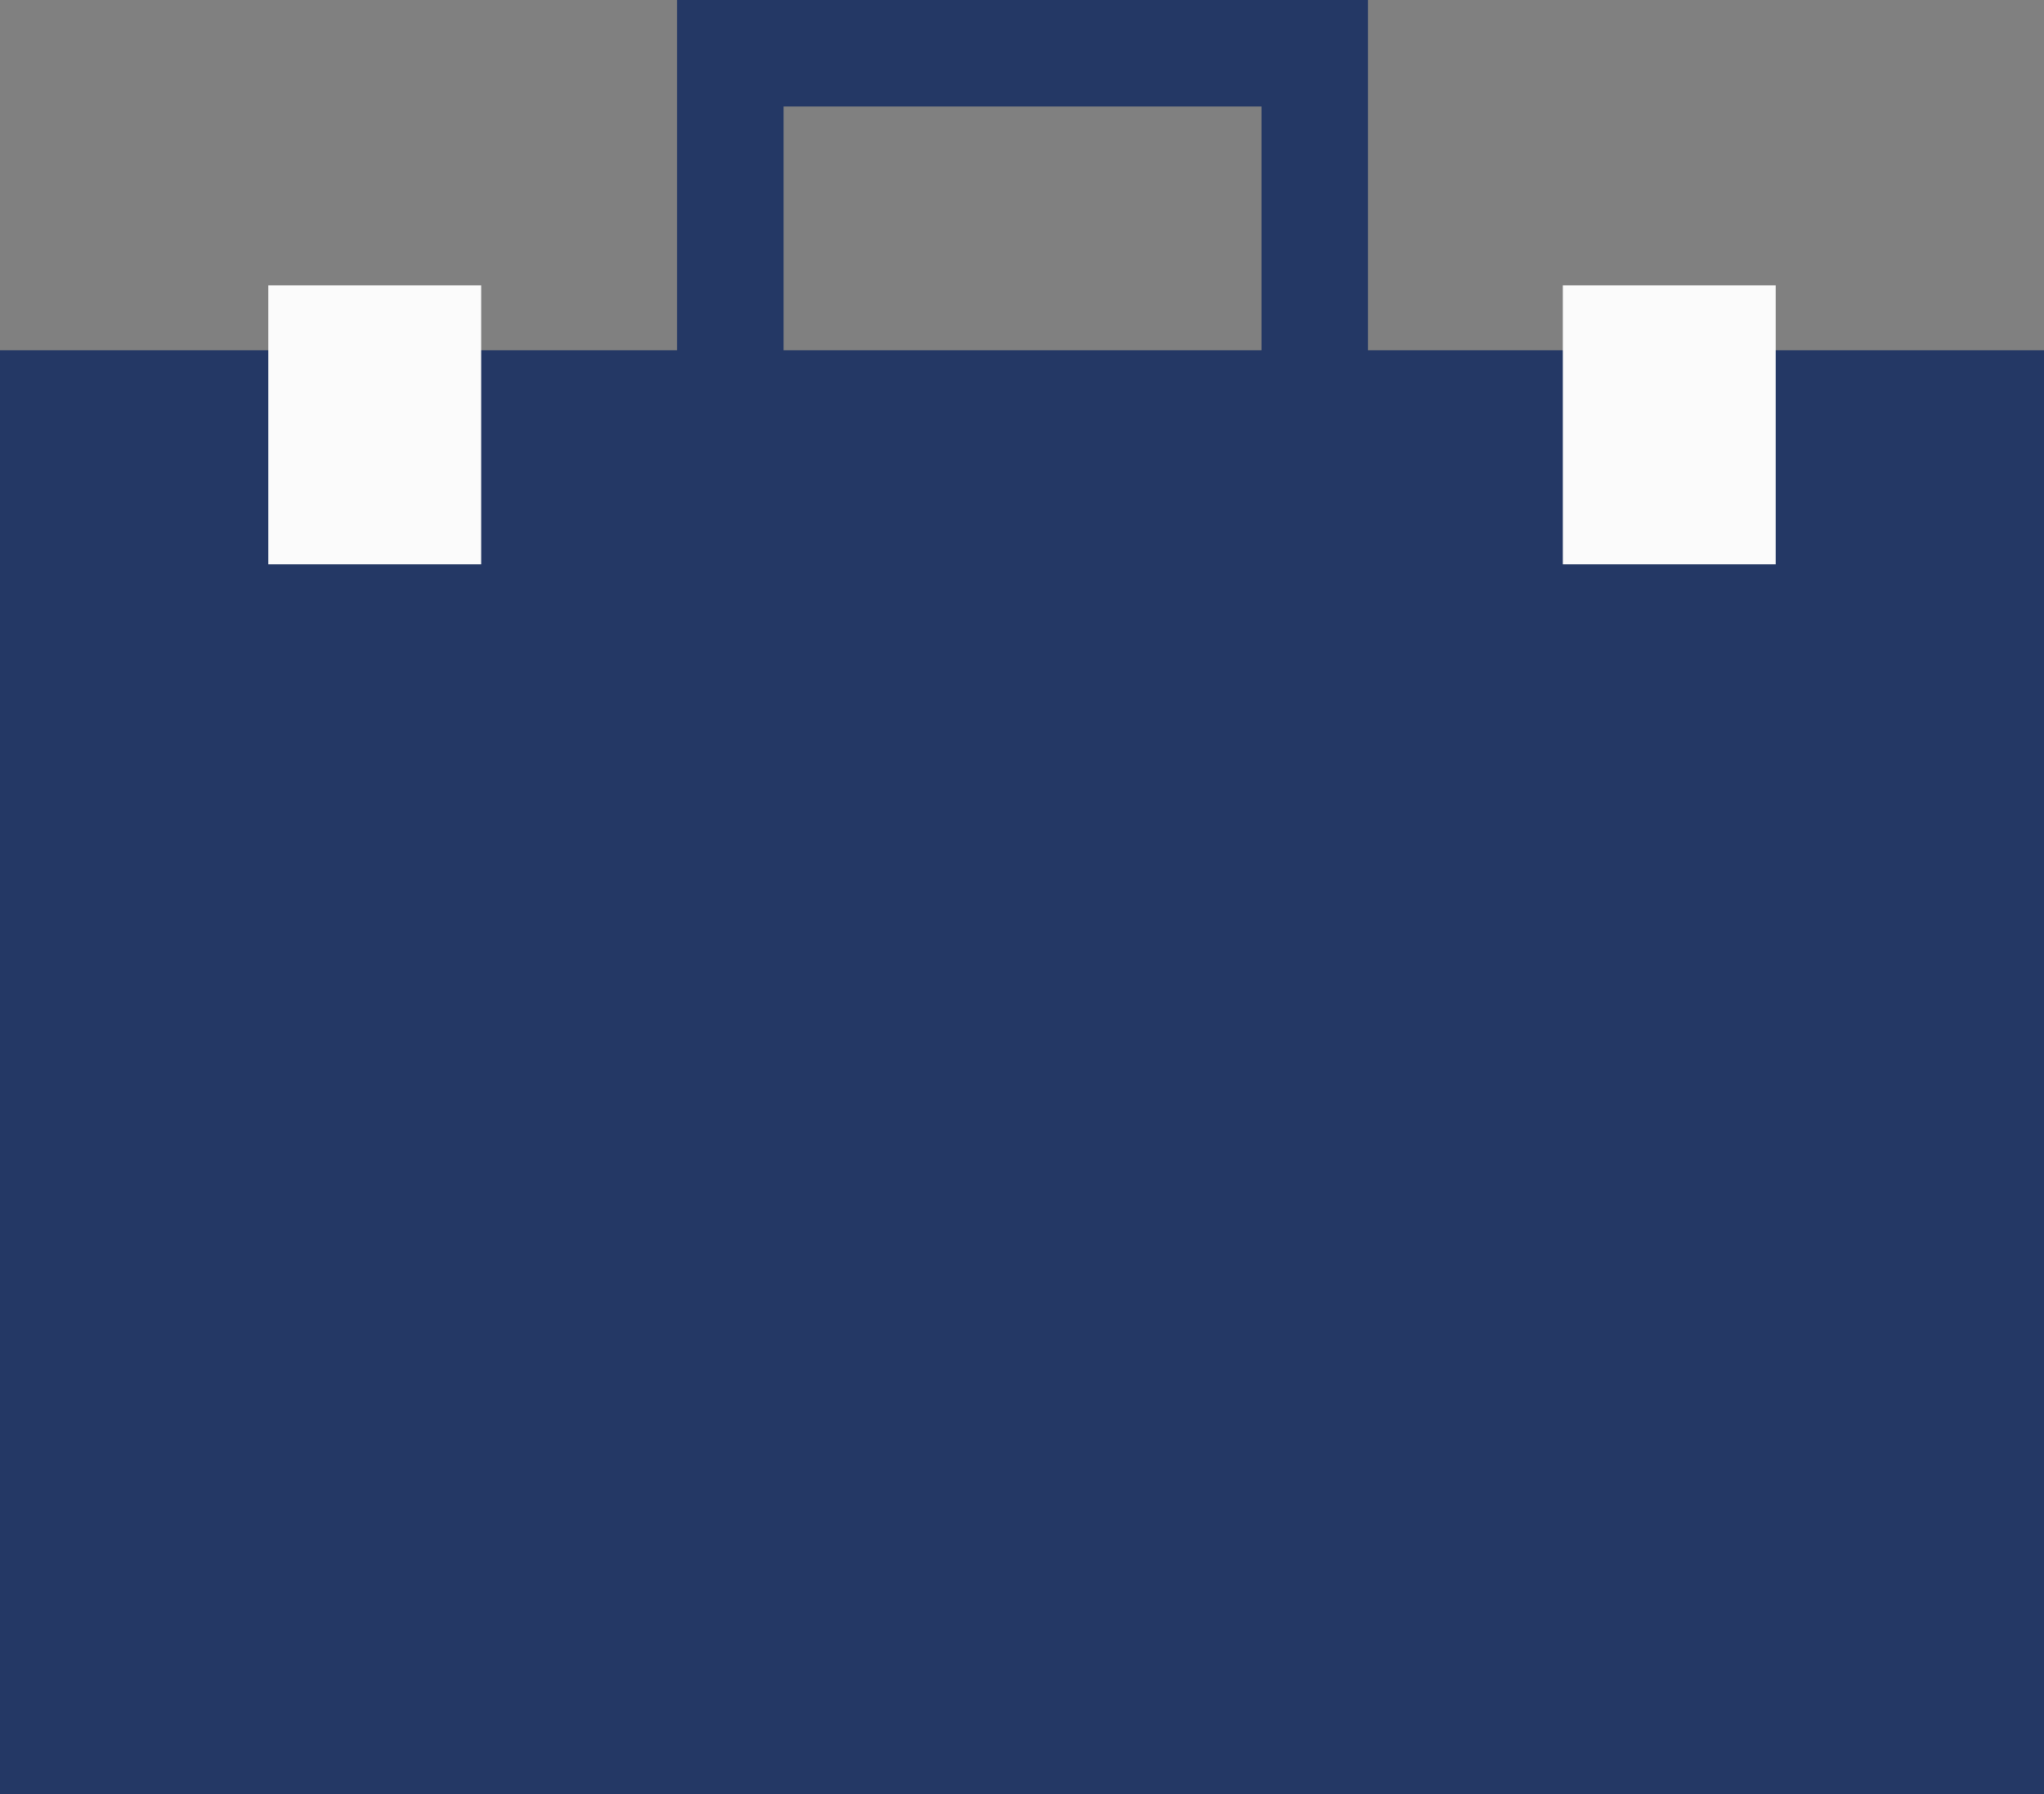 <svg xmlns="http://www.w3.org/2000/svg" viewBox="0 0 19.2 16.85">
  <rect x="0" y="0" width="19.2" height="16.85" fill="#808080" stroke="none"/>
  <title>jobs</title>
  <g id="Layer_2" data-name="Layer 2">
    <g id="Layer_1-2" data-name="Layer 1">
      <g>
        <rect x="6.86" y="0.5" width="5.49" height="4.75" style="fill: none;stroke: #243865;stroke-miterlimit: 10"/>
        <rect y="3.29" width="19.2" height="13.56" style="fill: #243865"/>
        <g>
          <line x1="15.68" y1="5.3" x2="15.68" y2="2.68" style="fill: none;stroke: #fbfbfb;stroke-miterlimit: 10;stroke-width: 2px"/>
          <line x1="3.52" y1="5.3" x2="3.52" y2="2.68" style="fill: none;stroke: #fbfbfb;stroke-miterlimit: 10;stroke-width: 2px"/>
        </g>
      </g>
    </g>
  </g>
</svg>
